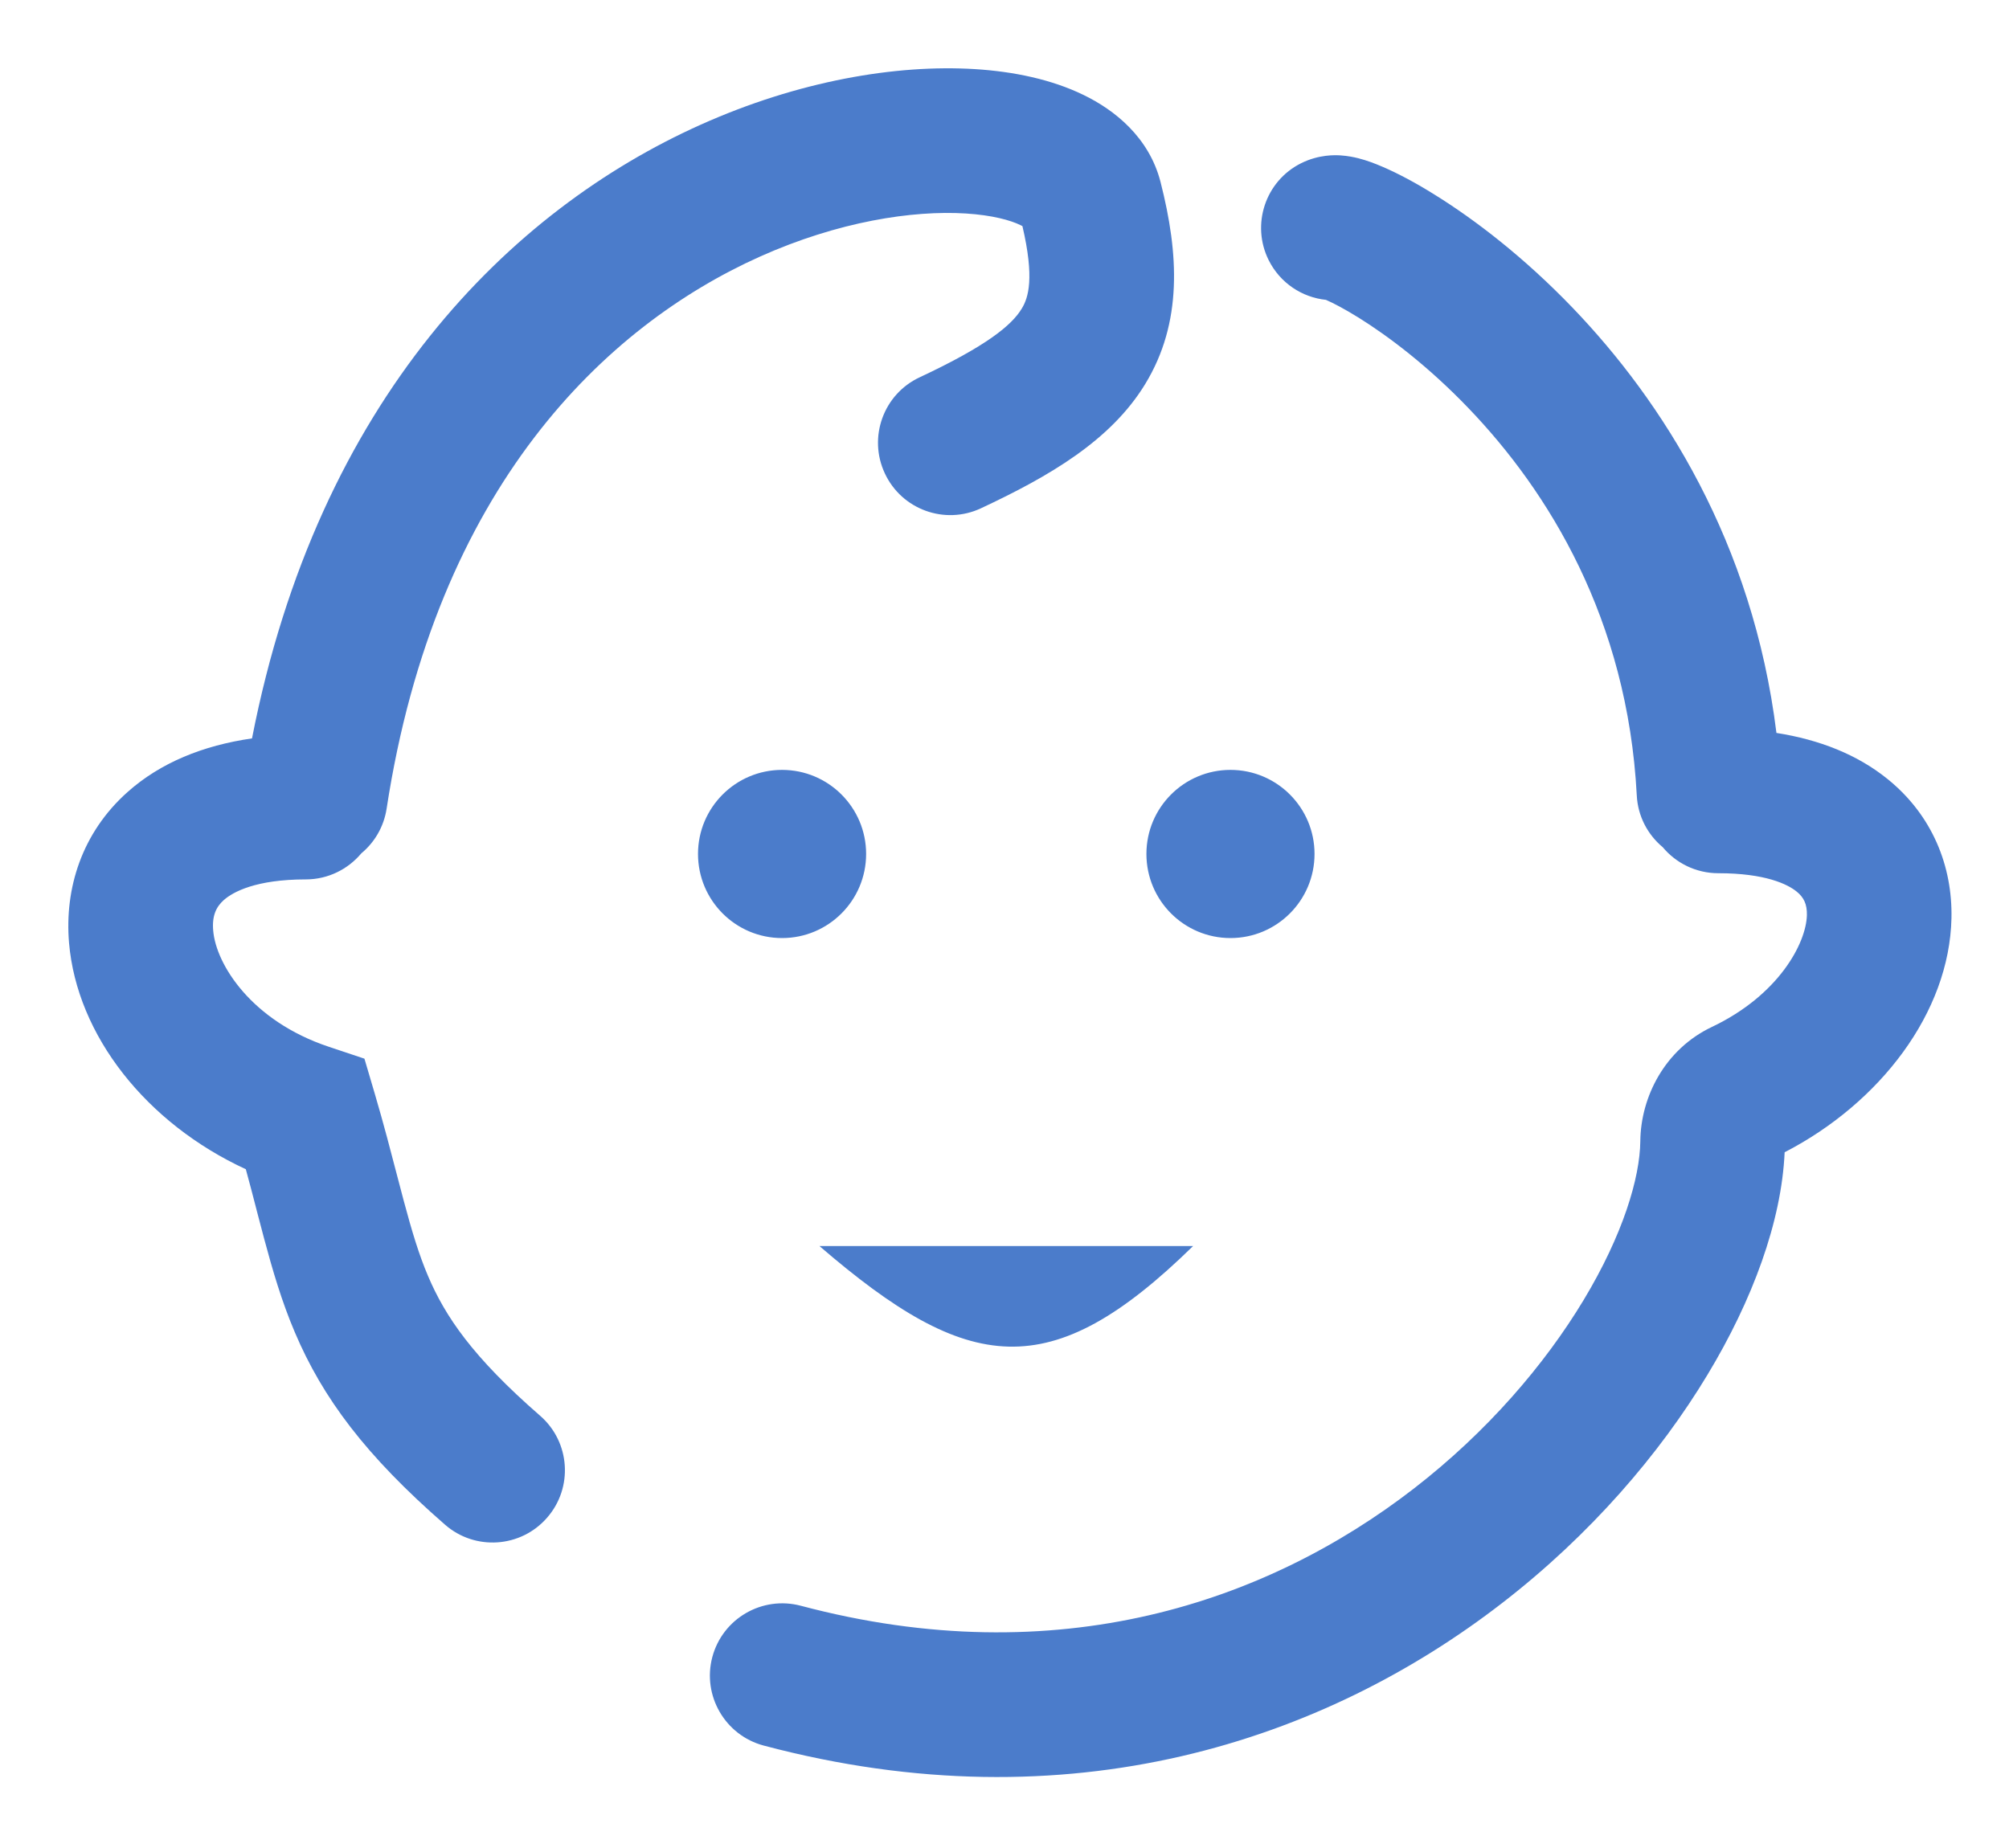 <svg width='25' height='23' viewBox='0 0 25 23' fill='none' xmlns='http://www.w3.org/2000/svg'><path fill-rule='evenodd' clip-rule='evenodd' d='M9.454 3.195C7.537 4.056 5.424 6.062 4.811 10.065C4.776 10.291 4.66 10.485 4.497 10.62C4.331 10.818 4.083 10.945 3.805 10.945C3.187 10.945 2.9 11.1 2.785 11.202C2.689 11.287 2.637 11.4 2.653 11.582C2.688 12.004 3.131 12.707 4.089 13.027L4.535 13.176L4.668 13.627C4.776 13.994 4.864 14.333 4.941 14.629C4.971 14.742 4.998 14.848 5.025 14.948C5.125 15.321 5.212 15.612 5.326 15.88C5.539 16.381 5.878 16.886 6.721 17.62C7.096 17.946 7.135 18.515 6.808 18.889C6.482 19.264 5.913 19.303 5.539 18.977C4.549 18.115 4.016 17.399 3.67 16.584C3.504 16.195 3.391 15.804 3.286 15.413C3.254 15.293 3.223 15.175 3.192 15.056L3.192 15.055L3.192 15.055C3.15 14.892 3.107 14.727 3.059 14.552C1.82 13.98 0.957 12.887 0.859 11.733C0.802 11.058 1.018 10.364 1.588 9.857C1.995 9.494 2.525 9.278 3.136 9.19C3.96 4.964 6.353 2.614 8.717 1.553C9.934 1.007 11.149 0.8 12.129 0.86C12.616 0.89 13.088 0.989 13.484 1.182C13.868 1.368 14.299 1.707 14.442 2.266C14.67 3.159 14.717 4.014 14.252 4.778C13.822 5.485 13.053 5.93 12.207 6.326C11.757 6.537 11.221 6.342 11.011 5.892C10.8 5.442 10.994 4.906 11.444 4.696C12.281 4.304 12.59 4.047 12.714 3.842C12.799 3.704 12.874 3.459 12.723 2.814C12.716 2.81 12.707 2.805 12.697 2.801C12.576 2.742 12.352 2.678 12.018 2.657C11.357 2.616 10.433 2.756 9.454 3.195ZM12.766 2.842C12.766 2.842 12.764 2.84 12.761 2.837C12.765 2.84 12.767 2.842 12.766 2.842ZM18.272 5.078C19.267 6.114 20.253 7.702 20.368 9.899C20.381 10.16 20.505 10.389 20.691 10.544C20.856 10.742 21.105 10.868 21.383 10.868C21.967 10.868 22.245 11.005 22.357 11.096C22.446 11.168 22.488 11.252 22.485 11.389C22.477 11.737 22.136 12.385 21.303 12.781C20.719 13.058 20.417 13.65 20.412 14.205C20.407 14.657 20.198 15.365 19.706 16.181C19.224 16.981 18.51 17.818 17.592 18.528C15.77 19.937 13.167 20.836 9.965 19.985C9.485 19.858 8.992 20.143 8.864 20.624C8.737 21.104 9.023 21.597 9.503 21.725C13.316 22.738 16.487 21.658 18.693 19.951C19.789 19.104 20.652 18.099 21.248 17.11C21.808 16.182 22.17 15.203 22.208 14.341C23.396 13.727 24.258 12.602 24.284 11.429C24.298 10.784 24.049 10.148 23.488 9.695C23.112 9.391 22.641 9.206 22.106 9.122C21.812 6.746 20.685 4.992 19.57 3.831C18.962 3.198 18.35 2.732 17.861 2.428C17.619 2.276 17.394 2.157 17.205 2.076C17.113 2.036 17.008 1.996 16.901 1.969C16.849 1.956 16.772 1.94 16.682 1.934C16.62 1.93 16.414 1.92 16.19 2.032C15.746 2.254 15.566 2.795 15.788 3.239C15.931 3.524 16.204 3.701 16.5 3.732C16.585 3.769 16.726 3.841 16.909 3.955C17.278 4.185 17.773 4.558 18.272 5.078ZM10.197 15.508C12.049 17.104 13.068 17.25 14.847 15.508H10.197ZM10.778 10.628C10.778 11.206 10.31 11.675 9.732 11.675C9.154 11.675 8.686 11.206 8.686 10.628C8.686 10.051 9.154 9.582 9.732 9.582C10.31 9.582 10.778 10.051 10.778 10.628ZM15.312 11.675C15.89 11.675 16.358 11.206 16.358 10.628C16.358 10.051 15.89 9.582 15.312 9.582C14.734 9.582 14.266 10.051 14.266 10.628C14.266 11.206 14.734 11.675 15.312 11.675Z' fill='#4B7CCB'/></svg>